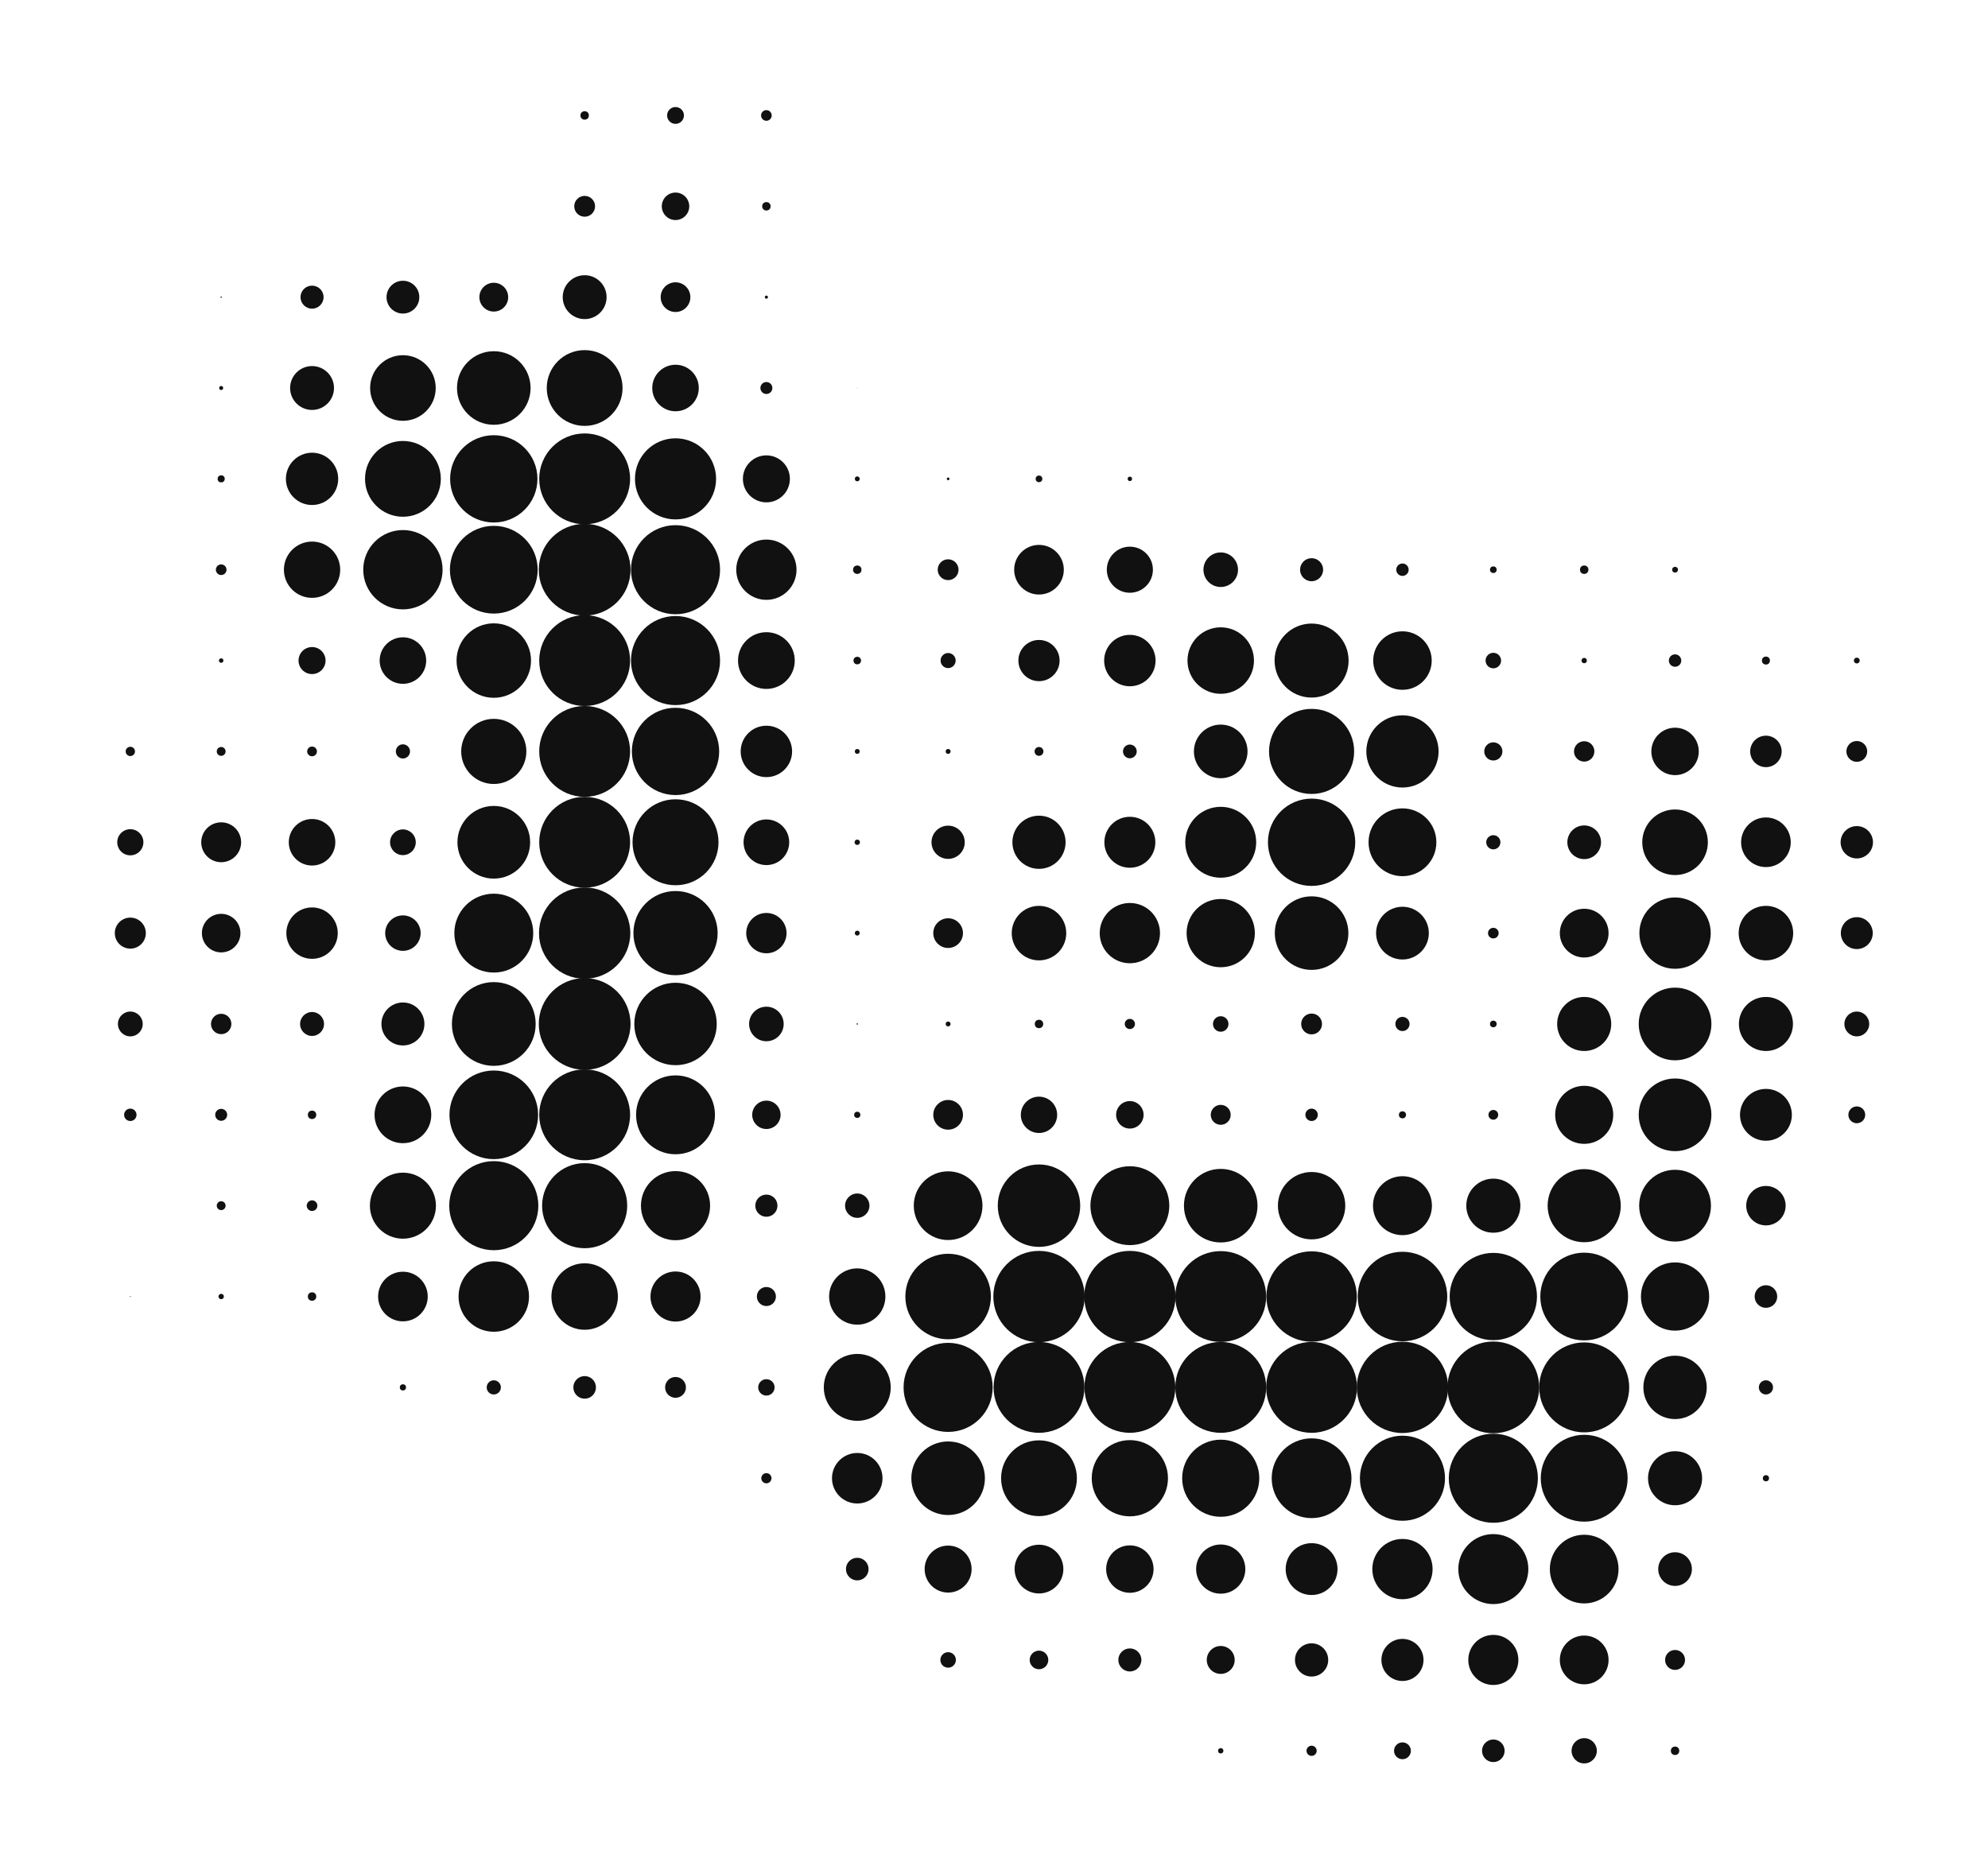<?xml version="1.0" encoding="utf-8"?>
<!-- Generator: Adobe Illustrator 26.3.1, SVG Export Plug-In . SVG Version: 6.00 Build 0)  -->
<svg version="1.1" id="Ebene_1" xmlns="http://www.w3.org/2000/svg" xmlns:xlink="http://www.w3.org/1999/xlink" x="0px" y="0px"
	 viewBox="0 0 897 844" style="enable-background:new 0 0 897 844;" xml:space="preserve">
<style type="text/css">
	.st0{fill:#111111;}
</style>
<g>
	<g transform="translate(533,82)">
		<circle class="st0" cx="-269.2" cy="-29.9" r="1.9"/>
	</g>
	<g transform="translate(574,82)">
		<circle class="st0" cx="-269.2" cy="-29.9" r="3.8"/>
	</g>
	<g transform="translate(615,82)">
		<circle class="st0" cx="-269.2" cy="-29.9" r="2.4"/>
	</g>
	<g transform="translate(533,123)">
		<circle class="st0" cx="-269.2" cy="-29.9" r="4.7"/>
	</g>
	<g transform="translate(574,123)">
		<circle class="st0" cx="-269.2" cy="-29.9" r="6.2"/>
	</g>
	<g transform="translate(615,123)">
		<circle class="st0" cx="-269.2" cy="-29.9" r="1.9"/>
	</g>
	<g transform="translate(369,164)">
		<circle class="st0" cx="-269.2" cy="-29.9" r="0.3"/>
	</g>
	<g transform="translate(410,164)">
		<circle class="st0" cx="-269.2" cy="-29.9" r="5.2"/>
	</g>
	<g transform="translate(451,164)">
		<circle class="st0" cx="-269.2" cy="-29.9" r="7.4"/>
	</g>
	<g transform="translate(492,164)">
		<circle class="st0" cx="-269.2" cy="-29.9" r="6.5"/>
	</g>
	<g transform="translate(533,164)">
		<circle class="st0" cx="-269.2" cy="-29.9" r="9.9"/>
	</g>
	<g transform="translate(574,164)">
		<circle class="st0" cx="-269.2" cy="-29.9" r="6.7"/>
	</g>
	<g transform="translate(615,164)">
		<circle class="st0" cx="-269.2" cy="-29.9" r="0.7"/>
	</g>
	<g transform="translate(369,205)">
		<circle class="st0" cx="-269.2" cy="-29.9" r="0.9"/>
	</g>
	<g transform="translate(410,205)">
		<circle class="st0" cx="-269.2" cy="-29.9" r="9.9"/>
	</g>
	<g transform="translate(451,205)">
		<circle class="st0" cx="-269.2" cy="-29.9" r="14.8"/>
	</g>
	<g transform="translate(492,205)">
		<circle class="st0" cx="-269.2" cy="-29.9" r="16.6"/>
	</g>
	<g transform="translate(533,205)">
		<circle class="st0" cx="-269.2" cy="-29.9" r="17.1"/>
	</g>
	<g transform="translate(574,205)">
		<circle class="st0" cx="-269.2" cy="-29.9" r="10.5"/>
	</g>
	<g transform="translate(615,205)">
		<circle class="st0" cx="-269.2" cy="-29.9" r="2.7"/>
	</g>
	<g transform="translate(656,205)">
		<circle class="st0" cx="-269.2" cy="-29.9" r="0.1"/>
	</g>
	<g transform="translate(697,205)">
		<rect x="-269.2" y="-29.9" class="st0" width="0" height="0"/>
	</g>
	<g transform="translate(738,205)">
		<rect x="-269.2" y="-29.9" class="st0" width="0" height="0"/>
	</g>
	<g transform="translate(779,205)">
		<rect x="-269.2" y="-29.9" class="st0" width="0" height="0"/>
	</g>
	<g transform="translate(369,246)">
		<circle class="st0" cx="-269.2" cy="-29.9" r="1.6"/>
	</g>
	<g transform="translate(410,246)">
		<circle class="st0" cx="-269.2" cy="-29.9" r="11.8"/>
	</g>
	<g transform="translate(451,246)">
		<circle class="st0" cx="-269.2" cy="-29.9" r="17.1"/>
	</g>
	<g transform="translate(492,246)">
		<circle class="st0" cx="-269.2" cy="-29.9" r="19.7"/>
	</g>
	<g transform="translate(533,246)">
		<circle class="st0" cx="-269.2" cy="-29.9" r="20.5"/>
	</g>
	<g transform="translate(574,246)">
		<circle class="st0" cx="-269.2" cy="-29.9" r="18.3"/>
	</g>
	<g transform="translate(615,246)">
		<circle class="st0" cx="-269.2" cy="-29.9" r="10.6"/>
	</g>
	<g transform="translate(656,246)">
		<circle class="st0" cx="-269.2" cy="-29.9" r="1.1"/>
	</g>
	<g transform="translate(697,246)">
		<circle class="st0" cx="-269.2" cy="-29.9" r="0.6"/>
	</g>
	<g transform="translate(738,246)">
		<circle class="st0" cx="-269.2" cy="-29.9" r="1.5"/>
	</g>
	<g transform="translate(779,246)">
		<circle class="st0" cx="-269.2" cy="-29.9" r="1"/>
	</g>
	<g transform="translate(369,287)">
		<circle class="st0" cx="-269.2" cy="-29.9" r="2.4"/>
	</g>
	<g transform="translate(410,287)">
		<circle class="st0" cx="-269.2" cy="-29.9" r="12.7"/>
	</g>
	<g transform="translate(451,287)">
		<circle class="st0" cx="-269.2" cy="-29.9" r="17.9"/>
	</g>
	<g transform="translate(492,287)">
		<circle class="st0" cx="-269.2" cy="-29.9" r="19.8"/>
	</g>
	<g transform="translate(533,287)">
		<circle class="st0" cx="-269.2" cy="-29.9" r="20.7"/>
	</g>
	<g transform="translate(574,287)">
		<circle class="st0" cx="-269.2" cy="-29.9" r="20.1"/>
	</g>
	<g transform="translate(615,287)">
		<circle class="st0" cx="-269.2" cy="-29.9" r="13.6"/>
	</g>
	<g transform="translate(656,287)">
		<circle class="st0" cx="-269.2" cy="-29.9" r="1.9"/>
	</g>
	<g transform="translate(697,287)">
		<circle class="st0" cx="-269.2" cy="-29.9" r="4.7"/>
	</g>
	<g transform="translate(738,287)">
		<circle class="st0" cx="-269.2" cy="-29.9" r="11.2"/>
	</g>
	<g transform="translate(779,287)">
		<circle class="st0" cx="-269.2" cy="-29.9" r="10.4"/>
	</g>
	<g transform="translate(820,287)">
		<circle class="st0" cx="-269.2" cy="-29.9" r="7.8"/>
	</g>
	<g transform="translate(861,287)">
		<circle class="st0" cx="-269.2" cy="-29.9" r="5.2"/>
	</g>
	<g transform="translate(902,287)">
		<circle class="st0" cx="-269.2" cy="-29.9" r="2.8"/>
	</g>
	<g transform="translate(943,287)">
		<circle class="st0" cx="-269.2" cy="-29.9" r="1.5"/>
	</g>
	<g transform="translate(984,287)">
		<circle class="st0" cx="-269.2" cy="-29.9" r="1.9"/>
	</g>
	<g transform="translate(1025,287)">
		<circle class="st0" cx="-269.2" cy="-29.9" r="1.3"/>
	</g>
	<g transform="translate(369,328)">
		<circle class="st0" cx="-269.2" cy="-29.9" r="1"/>
	</g>
	<g transform="translate(410,328)">
		<circle class="st0" cx="-269.2" cy="-29.9" r="6.1"/>
	</g>
	<g transform="translate(451,328)">
		<circle class="st0" cx="-269.2" cy="-29.9" r="10.5"/>
	</g>
	<g transform="translate(492,328)">
		<circle class="st0" cx="-269.2" cy="-29.9" r="16.8"/>
	</g>
	<g transform="translate(533,328)">
		<circle class="st0" cx="-269.2" cy="-29.9" r="20.5"/>
	</g>
	<g transform="translate(574,328)">
		<circle class="st0" cx="-269.2" cy="-29.9" r="20.1"/>
	</g>
	<g transform="translate(615,328)">
		<circle class="st0" cx="-269.2" cy="-29.9" r="12.8"/>
	</g>
	<g transform="translate(656,328)">
		<circle class="st0" cx="-269.2" cy="-29.9" r="1.7"/>
	</g>
	<g transform="translate(697,328)">
		<circle class="st0" cx="-269.2" cy="-29.9" r="3.4"/>
	</g>
	<g transform="translate(738,328)">
		<circle class="st0" cx="-269.2" cy="-29.9" r="9.3"/>
	</g>
	<g transform="translate(779,328)">
		<circle class="st0" cx="-269.2" cy="-29.9" r="11.6"/>
	</g>
	<g transform="translate(820,328)">
		<circle class="st0" cx="-269.2" cy="-29.9" r="15"/>
	</g>
	<g transform="translate(861,328)">
		<circle class="st0" cx="-269.2" cy="-29.9" r="16.7"/>
	</g>
	<g transform="translate(902,328)">
		<circle class="st0" cx="-269.2" cy="-29.9" r="13.2"/>
	</g>
	<g transform="translate(943,328)">
		<circle class="st0" cx="-269.2" cy="-29.9" r="3.5"/>
	</g>
	<g transform="translate(984,328)">
		<circle class="st0" cx="-269.2" cy="-29.9" r="1.2"/>
	</g>
	<g transform="translate(1025,328)">
		<circle class="st0" cx="-269.2" cy="-29.9" r="2.8"/>
	</g>
	<g transform="translate(1066,328)">
		<circle class="st0" cx="-269.2" cy="-29.9" r="1.8"/>
	</g>
	<g transform="translate(1107,328)">
		<circle class="st0" cx="-269.2" cy="-29.9" r="1.3"/>
	</g>
	<g transform="translate(328,369)">
		<circle class="st0" cx="-269.2" cy="-29.9" r="2.1"/>
	</g>
	<g transform="translate(369,369)">
		<circle class="st0" cx="-269.2" cy="-29.9" r="2"/>
	</g>
	<g transform="translate(410,369)">
		<circle class="st0" cx="-269.2" cy="-29.9" r="2.2"/>
	</g>
	<g transform="translate(451,369)">
		<circle class="st0" cx="-269.2" cy="-29.9" r="3.2"/>
	</g>
	<g transform="translate(492,369)">
		<circle class="st0" cx="-269.2" cy="-29.9" r="14.7"/>
	</g>
	<g transform="translate(533,369)">
		<circle class="st0" cx="-269.2" cy="-29.9" r="20.5"/>
	</g>
	<g transform="translate(574,369)">
		<circle class="st0" cx="-269.2" cy="-29.9" r="19.7"/>
	</g>
	<g transform="translate(615,369)">
		<circle class="st0" cx="-269.2" cy="-29.9" r="11.6"/>
	</g>
	<g transform="translate(656,369)">
		<circle class="st0" cx="-269.2" cy="-29.9" r="1.1"/>
	</g>
	<g transform="translate(697,369)">
		<circle class="st0" cx="-269.2" cy="-29.9" r="1.1"/>
	</g>
	<g transform="translate(738,369)">
		<circle class="st0" cx="-269.2" cy="-29.9" r="2"/>
	</g>
	<g transform="translate(779,369)">
		<circle class="st0" cx="-269.2" cy="-29.9" r="3.1"/>
	</g>
	<g transform="translate(820,369)">
		<circle class="st0" cx="-269.2" cy="-29.9" r="12.1"/>
	</g>
	<g transform="translate(861,369)">
		<circle class="st0" cx="-269.2" cy="-29.9" r="19.2"/>
	</g>
	<g transform="translate(902,369)">
		<circle class="st0" cx="-269.2" cy="-29.9" r="16.3"/>
	</g>
	<g transform="translate(943,369)">
		<circle class="st0" cx="-269.2" cy="-29.9" r="4.1"/>
	</g>
	<g transform="translate(984,369)">
		<circle class="st0" cx="-269.2" cy="-29.9" r="4.6"/>
	</g>
	<g transform="translate(1025,369)">
		<circle class="st0" cx="-269.2" cy="-29.9" r="10.7"/>
	</g>
	<g transform="translate(1066,369)">
		<circle class="st0" cx="-269.2" cy="-29.9" r="7.1"/>
	</g>
	<g transform="translate(1107,369)">
		<circle class="st0" cx="-269.2" cy="-29.9" r="4.7"/>
	</g>
	<g transform="translate(328,410)">
		<circle class="st0" cx="-269.2" cy="-29.9" r="5.9"/>
	</g>
	<g transform="translate(369,410)">
		<circle class="st0" cx="-269.2" cy="-29.9" r="9"/>
	</g>
	<g transform="translate(410,410)">
		<circle class="st0" cx="-269.2" cy="-29.9" r="10.5"/>
	</g>
	<g transform="translate(451,410)">
		<circle class="st0" cx="-269.2" cy="-29.9" r="5.8"/>
	</g>
	<g transform="translate(492,410)">
		<circle class="st0" cx="-269.2" cy="-29.9" r="16.4"/>
	</g>
	<g transform="translate(533,410)">
		<circle class="st0" cx="-269.2" cy="-29.9" r="20.5"/>
	</g>
	<g transform="translate(574,410)">
		<circle class="st0" cx="-269.2" cy="-29.9" r="19.4"/>
	</g>
	<g transform="translate(615,410)">
		<circle class="st0" cx="-269.2" cy="-29.9" r="10.3"/>
	</g>
	<g transform="translate(656,410)">
		<circle class="st0" cx="-269.2" cy="-29.9" r="1.2"/>
	</g>
	<g transform="translate(697,410)">
		<circle class="st0" cx="-269.2" cy="-29.9" r="7.5"/>
	</g>
	<g transform="translate(738,410)">
		<circle class="st0" cx="-269.2" cy="-29.9" r="12"/>
	</g>
	<g transform="translate(779,410)">
		<circle class="st0" cx="-269.2" cy="-29.9" r="11.5"/>
	</g>
	<g transform="translate(820,410)">
		<circle class="st0" cx="-269.2" cy="-29.9" r="16"/>
	</g>
	<g transform="translate(861,410)">
		<circle class="st0" cx="-269.2" cy="-29.9" r="19.7"/>
	</g>
	<g transform="translate(902,410)">
		<circle class="st0" cx="-269.2" cy="-29.9" r="15.3"/>
	</g>
	<g transform="translate(943,410)">
		<circle class="st0" cx="-269.2" cy="-29.9" r="3.2"/>
	</g>
	<g transform="translate(984,410)">
		<circle class="st0" cx="-269.2" cy="-29.9" r="7.6"/>
	</g>
	<g transform="translate(1025,410)">
		<circle class="st0" cx="-269.2" cy="-29.9" r="14.8"/>
	</g>
	<g transform="translate(1066,410)">
		<circle class="st0" cx="-269.2" cy="-29.9" r="11.2"/>
	</g>
	<g transform="translate(1107,410)">
		<circle class="st0" cx="-269.2" cy="-29.9" r="7.3"/>
	</g>
	<g transform="translate(328,451)">
		<circle class="st0" cx="-269.2" cy="-29.9" r="7"/>
	</g>
	<g transform="translate(369,451)">
		<circle class="st0" cx="-269.2" cy="-29.9" r="8.7"/>
	</g>
	<g transform="translate(410,451)">
		<circle class="st0" cx="-269.2" cy="-29.9" r="11.6"/>
	</g>
	<g transform="translate(451,451)">
		<circle class="st0" cx="-269.2" cy="-29.9" r="8"/>
	</g>
	<g transform="translate(492,451)">
		<circle class="st0" cx="-269.2" cy="-29.9" r="17.8"/>
	</g>
	<g transform="translate(533,451)">
		<circle class="st0" cx="-269.2" cy="-29.9" r="20.6"/>
	</g>
	<g transform="translate(574,451)">
		<circle class="st0" cx="-269.2" cy="-29.9" r="19"/>
	</g>
	<g transform="translate(615,451)">
		<circle class="st0" cx="-269.2" cy="-29.9" r="9.1"/>
	</g>
	<g transform="translate(656,451)">
		<circle class="st0" cx="-269.2" cy="-29.9" r="1.1"/>
	</g>
	<g transform="translate(697,451)">
		<circle class="st0" cx="-269.2" cy="-29.9" r="6.7"/>
	</g>
	<g transform="translate(738,451)">
		<circle class="st0" cx="-269.2" cy="-29.9" r="12.3"/>
	</g>
	<g transform="translate(779,451)">
		<circle class="st0" cx="-269.2" cy="-29.9" r="13.6"/>
	</g>
	<g transform="translate(820,451)">
		<circle class="st0" cx="-269.2" cy="-29.9" r="15.4"/>
	</g>
	<g transform="translate(861,451)">
		<circle class="st0" cx="-269.2" cy="-29.9" r="16.6"/>
	</g>
	<g transform="translate(902,451)">
		<circle class="st0" cx="-269.2" cy="-29.9" r="11.9"/>
	</g>
	<g transform="translate(943,451)">
		<circle class="st0" cx="-269.2" cy="-29.9" r="2.4"/>
	</g>
	<g transform="translate(984,451)">
		<circle class="st0" cx="-269.2" cy="-29.9" r="11"/>
	</g>
	<g transform="translate(1025,451)">
		<circle class="st0" cx="-269.2" cy="-29.9" r="16.1"/>
	</g>
	<g transform="translate(1066,451)">
		<circle class="st0" cx="-269.2" cy="-29.9" r="12.3"/>
	</g>
	<g transform="translate(1107,451)">
		<circle class="st0" cx="-269.2" cy="-29.9" r="7.2"/>
	</g>
	<g transform="translate(328,492)">
		<circle class="st0" cx="-269.2" cy="-29.9" r="5.6"/>
	</g>
	<g transform="translate(369,492)">
		<circle class="st0" cx="-269.2" cy="-29.9" r="4.6"/>
	</g>
	<g transform="translate(410,492)">
		<circle class="st0" cx="-269.2" cy="-29.9" r="5.4"/>
	</g>
	<g transform="translate(451,492)">
		<circle class="st0" cx="-269.2" cy="-29.9" r="9.7"/>
	</g>
	<g transform="translate(492,492)">
		<circle class="st0" cx="-269.2" cy="-29.9" r="18.9"/>
	</g>
	<g transform="translate(533,492)">
		<circle class="st0" cx="-269.2" cy="-29.9" r="20.7"/>
	</g>
	<g transform="translate(574,492)">
		<circle class="st0" cx="-269.2" cy="-29.9" r="18.6"/>
	</g>
	<g transform="translate(615,492)">
		<circle class="st0" cx="-269.2" cy="-29.9" r="7.8"/>
	</g>
	<g transform="translate(656,492)">
		<circle class="st0" cx="-269.2" cy="-29.9" r="0.3"/>
	</g>
	<g transform="translate(697,492)">
		<circle class="st0" cx="-269.2" cy="-29.9" r="1.1"/>
	</g>
	<g transform="translate(738,492)">
		<circle class="st0" cx="-269.2" cy="-29.9" r="1.9"/>
	</g>
	<g transform="translate(779,492)">
		<circle class="st0" cx="-269.2" cy="-29.9" r="2.3"/>
	</g>
	<g transform="translate(820,492)">
		<circle class="st0" cx="-269.2" cy="-29.9" r="3.5"/>
	</g>
	<g transform="translate(861,492)">
		<circle class="st0" cx="-269.2" cy="-29.9" r="4.7"/>
	</g>
	<g transform="translate(902,492)">
		<circle class="st0" cx="-269.2" cy="-29.9" r="3.2"/>
	</g>
	<g transform="translate(943,492)">
		<circle class="st0" cx="-269.2" cy="-29.9" r="1.5"/>
	</g>
	<g transform="translate(984,492)">
		<circle class="st0" cx="-269.2" cy="-29.9" r="12.2"/>
	</g>
	<g transform="translate(1025,492)">
		<circle class="st0" cx="-269.2" cy="-29.9" r="16.4"/>
	</g>
	<g transform="translate(1066,492)">
		<circle class="st0" cx="-269.2" cy="-29.9" r="12.2"/>
	</g>
	<g transform="translate(1107,492)">
		<circle class="st0" cx="-269.2" cy="-29.9" r="5.6"/>
	</g>
	<g transform="translate(328,533)">
		<circle class="st0" cx="-269.2" cy="-29.9" r="2.8"/>
	</g>
	<g transform="translate(369,533)">
		<circle class="st0" cx="-269.2" cy="-29.9" r="2.7"/>
	</g>
	<g transform="translate(410,533)">
		<circle class="st0" cx="-269.2" cy="-29.9" r="1.9"/>
	</g>
	<g transform="translate(451,533)">
		<circle class="st0" cx="-269.2" cy="-29.9" r="12.8"/>
	</g>
	<g transform="translate(492,533)">
		<circle class="st0" cx="-269.2" cy="-29.9" r="20"/>
	</g>
	<g transform="translate(533,533)">
		<circle class="st0" cx="-269.2" cy="-29.9" r="20.5"/>
	</g>
	<g transform="translate(574,533)">
		<circle class="st0" cx="-269.2" cy="-29.9" r="17.8"/>
	</g>
	<g transform="translate(615,533)">
		<circle class="st0" cx="-269.2" cy="-29.9" r="6.4"/>
	</g>
	<g transform="translate(656,533)">
		<circle class="st0" cx="-269.2" cy="-29.9" r="1.4"/>
	</g>
	<g transform="translate(697,533)">
		<circle class="st0" cx="-269.2" cy="-29.9" r="6.7"/>
	</g>
	<g transform="translate(738,533)">
		<circle class="st0" cx="-269.2" cy="-29.9" r="8.2"/>
	</g>
	<g transform="translate(779,533)">
		<circle class="st0" cx="-269.2" cy="-29.9" r="6.2"/>
	</g>
	<g transform="translate(820,533)">
		<circle class="st0" cx="-269.2" cy="-29.9" r="4.5"/>
	</g>
	<g transform="translate(861,533)">
		<circle class="st0" cx="-269.2" cy="-29.9" r="2.8"/>
	</g>
	<g transform="translate(902,533)">
		<circle class="st0" cx="-269.2" cy="-29.9" r="1.6"/>
	</g>
	<g transform="translate(943,533)">
		<circle class="st0" cx="-269.2" cy="-29.9" r="2.2"/>
	</g>
	<g transform="translate(984,533)">
		<circle class="st0" cx="-269.2" cy="-29.9" r="13.1"/>
	</g>
	<g transform="translate(1025,533)">
		<circle class="st0" cx="-269.2" cy="-29.9" r="16.4"/>
	</g>
	<g transform="translate(1066,533)">
		<circle class="st0" cx="-269.2" cy="-29.9" r="11.7"/>
	</g>
	<g transform="translate(1107,533)">
		<circle class="st0" cx="-269.2" cy="-29.9" r="3.8"/>
	</g>
	<g transform="translate(369,574)">
		<circle class="st0" cx="-269.2" cy="-29.9" r="2"/>
	</g>
	<g transform="translate(410,574)">
		<circle class="st0" cx="-269.2" cy="-29.9" r="2.4"/>
	</g>
	<g transform="translate(451,574)">
		<circle class="st0" cx="-269.2" cy="-29.9" r="14.9"/>
	</g>
	<g transform="translate(492,574)">
		<circle class="st0" cx="-269.2" cy="-29.9" r="20.1"/>
	</g>
	<g transform="translate(533,574)">
		<circle class="st0" cx="-269.2" cy="-29.9" r="19.2"/>
	</g>
	<g transform="translate(574,574)">
		<circle class="st0" cx="-269.2" cy="-29.9" r="15.6"/>
	</g>
	<g transform="translate(615,574)">
		<circle class="st0" cx="-269.2" cy="-29.9" r="5"/>
	</g>
	<g transform="translate(656,574)">
		<circle class="st0" cx="-269.2" cy="-29.9" r="5.5"/>
	</g>
	<g transform="translate(697,574)">
		<circle class="st0" cx="-269.2" cy="-29.9" r="15.5"/>
	</g>
	<g transform="translate(738,574)">
		<circle class="st0" cx="-269.2" cy="-29.9" r="18.6"/>
	</g>
	<g transform="translate(779,574)">
		<circle class="st0" cx="-269.2" cy="-29.9" r="17.8"/>
	</g>
	<g transform="translate(820,574)">
		<circle class="st0" cx="-269.2" cy="-29.9" r="16.6"/>
	</g>
	<g transform="translate(861,574)">
		<circle class="st0" cx="-269.2" cy="-29.9" r="15.2"/>
	</g>
	<g transform="translate(902,574)">
		<circle class="st0" cx="-269.2" cy="-29.9" r="13.3"/>
	</g>
	<g transform="translate(943,574)">
		<circle class="st0" cx="-269.2" cy="-29.9" r="12.2"/>
	</g>
	<g transform="translate(984,574)">
		<circle class="st0" cx="-269.2" cy="-29.9" r="16.5"/>
	</g>
	<g transform="translate(1025,574)">
		<circle class="st0" cx="-269.2" cy="-29.9" r="16.2"/>
	</g>
	<g transform="translate(1066,574)">
		<circle class="st0" cx="-269.2" cy="-29.9" r="8.9"/>
	</g>
	<g transform="translate(328,615)">
		<circle class="st0" cx="-269.2" cy="-29.9" r="0.2"/>
	</g>
	<g transform="translate(369,615)">
		<circle class="st0" cx="-269.2" cy="-29.9" r="1.2"/>
	</g>
	<g transform="translate(410,615)">
		<circle class="st0" cx="-269.2" cy="-29.9" r="1.9"/>
	</g>
	<g transform="translate(451,615)">
		<circle class="st0" cx="-269.2" cy="-29.9" r="11.2"/>
	</g>
	<g transform="translate(492,615)">
		<circle class="st0" cx="-269.2" cy="-29.9" r="15.9"/>
	</g>
	<g transform="translate(533,615)">
		<circle class="st0" cx="-269.2" cy="-29.9" r="15"/>
	</g>
	<g transform="translate(574,615)">
		<circle class="st0" cx="-269.2" cy="-29.9" r="11.3"/>
	</g>
	<g transform="translate(615,615)">
		<circle class="st0" cx="-269.2" cy="-29.9" r="4.3"/>
	</g>
	<g transform="translate(656,615)">
		<circle class="st0" cx="-269.2" cy="-29.9" r="12.7"/>
	</g>
	<g transform="translate(697,615)">
		<circle class="st0" cx="-269.2" cy="-29.9" r="19.3"/>
	</g>
	<g transform="translate(738,615)">
		<circle class="st0" cx="-269.2" cy="-29.9" r="20.6"/>
	</g>
	<g transform="translate(779,615)">
		<circle class="st0" cx="-269.2" cy="-29.9" r="20.6"/>
	</g>
	<g transform="translate(820,615)">
		<circle class="st0" cx="-269.2" cy="-29.9" r="20.5"/>
	</g>
	<g transform="translate(861,615)">
		<circle class="st0" cx="-269.2" cy="-29.9" r="20.4"/>
	</g>
	<g transform="translate(902,615)">
		<circle class="st0" cx="-269.2" cy="-29.9" r="20.2"/>
	</g>
	<g transform="translate(943,615)">
		<circle class="st0" cx="-269.2" cy="-29.9" r="19.7"/>
	</g>
	<g transform="translate(984,615)">
		<circle class="st0" cx="-269.2" cy="-29.9" r="19.8"/>
	</g>
	<g transform="translate(1025,615)">
		<circle class="st0" cx="-269.2" cy="-29.9" r="15.4"/>
	</g>
	<g transform="translate(1066,615)">
		<circle class="st0" cx="-269.2" cy="-29.9" r="5.1"/>
	</g>
	<g transform="translate(451,656)">
		<circle class="st0" cx="-269.2" cy="-29.9" r="1.4"/>
	</g>
	<g transform="translate(492,656)">
		<circle class="st0" cx="-269.2" cy="-29.9" r="3.2"/>
	</g>
	<g transform="translate(533,656)">
		<circle class="st0" cx="-269.2" cy="-29.9" r="5.1"/>
	</g>
	<g transform="translate(574,656)">
		<circle class="st0" cx="-269.2" cy="-29.9" r="4.7"/>
	</g>
	<g transform="translate(615,656)">
		<circle class="st0" cx="-269.2" cy="-29.9" r="3.7"/>
	</g>
	<g transform="translate(656,656)">
		<circle class="st0" cx="-269.2" cy="-29.9" r="15.1"/>
	</g>
	<g transform="translate(697,656)">
		<circle class="st0" cx="-269.2" cy="-29.9" r="20.1"/>
	</g>
	<g transform="translate(738,656)">
		<circle class="st0" cx="-269.2" cy="-29.9" r="20.5"/>
	</g>
	<g transform="translate(779,656)">
		<circle class="st0" cx="-269.2" cy="-29.9" r="20.5"/>
	</g>
	<g transform="translate(820,656)">
		<circle class="st0" cx="-269.2" cy="-29.9" r="20.5"/>
	</g>
	<g transform="translate(861,656)">
		<circle class="st0" cx="-269.2" cy="-29.9" r="20.5"/>
	</g>
	<g transform="translate(902,656)">
		<circle class="st0" cx="-269.2" cy="-29.9" r="20.6"/>
	</g>
	<g transform="translate(943,656)">
		<circle class="st0" cx="-269.2" cy="-29.9" r="20.7"/>
	</g>
	<g transform="translate(984,656)">
		<circle class="st0" cx="-269.2" cy="-29.9" r="20.3"/>
	</g>
	<g transform="translate(1025,656)">
		<circle class="st0" cx="-269.2" cy="-29.9" r="14.3"/>
	</g>
	<g transform="translate(1066,656)">
		<circle class="st0" cx="-269.2" cy="-29.9" r="3.2"/>
	</g>
	<g transform="translate(615,697)">
		<circle class="st0" cx="-269.2" cy="-29.9" r="2.3"/>
	</g>
	<g transform="translate(656,697)">
		<circle class="st0" cx="-269.2" cy="-29.9" r="11.4"/>
	</g>
	<g transform="translate(697,697)">
		<circle class="st0" cx="-269.2" cy="-29.9" r="16.6"/>
	</g>
	<g transform="translate(738,697)">
		<circle class="st0" cx="-269.2" cy="-29.9" r="17.1"/>
	</g>
	<g transform="translate(779,697)">
		<circle class="st0" cx="-269.2" cy="-29.9" r="17.2"/>
	</g>
	<g transform="translate(820,697)">
		<circle class="st0" cx="-269.2" cy="-29.9" r="17.4"/>
	</g>
	<g transform="translate(861,697)">
		<circle class="st0" cx="-269.2" cy="-29.9" r="18"/>
	</g>
	<g transform="translate(902,697)">
		<circle class="st0" cx="-269.2" cy="-29.9" r="19.2"/>
	</g>
	<g transform="translate(943,697)">
		<circle class="st0" cx="-269.2" cy="-29.9" r="20.1"/>
	</g>
	<g transform="translate(984,697)">
		<circle class="st0" cx="-269.2" cy="-29.9" r="19.6"/>
	</g>
	<g transform="translate(1025,697)">
		<circle class="st0" cx="-269.2" cy="-29.9" r="12.2"/>
	</g>
	<g transform="translate(1066,697)">
		<circle class="st0" cx="-269.2" cy="-29.9" r="1.4"/>
	</g>
	<g transform="translate(656,738)">
		<circle class="st0" cx="-269.2" cy="-29.9" r="5.1"/>
	</g>
	<g transform="translate(697,738)">
		<circle class="st0" cx="-269.2" cy="-29.9" r="10.6"/>
	</g>
	<g transform="translate(738,738)">
		<circle class="st0" cx="-269.2" cy="-29.9" r="11"/>
	</g>
	<g transform="translate(779,738)">
		<circle class="st0" cx="-269.2" cy="-29.9" r="10.7"/>
	</g>
	<g transform="translate(820,738)">
		<circle class="st0" cx="-269.2" cy="-29.9" r="11.1"/>
	</g>
	<g transform="translate(861,738)">
		<circle class="st0" cx="-269.2" cy="-29.9" r="11.7"/>
	</g>
	<g transform="translate(902,738)">
		<circle class="st0" cx="-269.2" cy="-29.9" r="13.6"/>
	</g>
	<g transform="translate(943,738)">
		<circle class="st0" cx="-269.2" cy="-29.9" r="15.8"/>
	</g>
	<g transform="translate(984,738)">
		<circle class="st0" cx="-269.2" cy="-29.9" r="15.5"/>
	</g>
	<g transform="translate(1025,738)">
		<circle class="st0" cx="-269.2" cy="-29.9" r="7.6"/>
	</g>
	<g transform="translate(697,779)">
		<circle class="st0" cx="-269.2" cy="-29.9" r="3.5"/>
	</g>
	<g transform="translate(738,779)">
		<circle class="st0" cx="-269.2" cy="-29.9" r="4.2"/>
	</g>
	<g transform="translate(779,779)">
		<circle class="st0" cx="-269.2" cy="-29.9" r="5.2"/>
	</g>
	<g transform="translate(820,779)">
		<circle class="st0" cx="-269.2" cy="-29.9" r="6.3"/>
	</g>
	<g transform="translate(861,779)">
		<circle class="st0" cx="-269.2" cy="-29.9" r="7.5"/>
	</g>
	<g transform="translate(902,779)">
		<circle class="st0" cx="-269.2" cy="-29.9" r="9.5"/>
	</g>
	<g transform="translate(943,779)">
		<circle class="st0" cx="-269.2" cy="-29.9" r="11.3"/>
	</g>
	<g transform="translate(984,779)">
		<circle class="st0" cx="-269.2" cy="-29.9" r="11"/>
	</g>
	<g transform="translate(1025,779)">
		<circle class="st0" cx="-269.2" cy="-29.9" r="4.5"/>
	</g>
	<g transform="translate(820,820)">
		<circle class="st0" cx="-269.2" cy="-29.9" r="1.2"/>
	</g>
	<g transform="translate(861,820)">
		<circle class="st0" cx="-269.2" cy="-29.9" r="2.3"/>
	</g>
	<g transform="translate(902,820)">
		<circle class="st0" cx="-269.2" cy="-29.9" r="3.8"/>
	</g>
	<g transform="translate(943,820)">
		<circle class="st0" cx="-269.2" cy="-29.9" r="5.1"/>
	</g>
	<g transform="translate(984,820)">
		<circle class="st0" cx="-269.2" cy="-29.9" r="5.7"/>
	</g>
	<g transform="translate(1025,820)">
		<circle class="st0" cx="-269.2" cy="-29.9" r="1.9"/>
	</g>
</g>
</svg>
